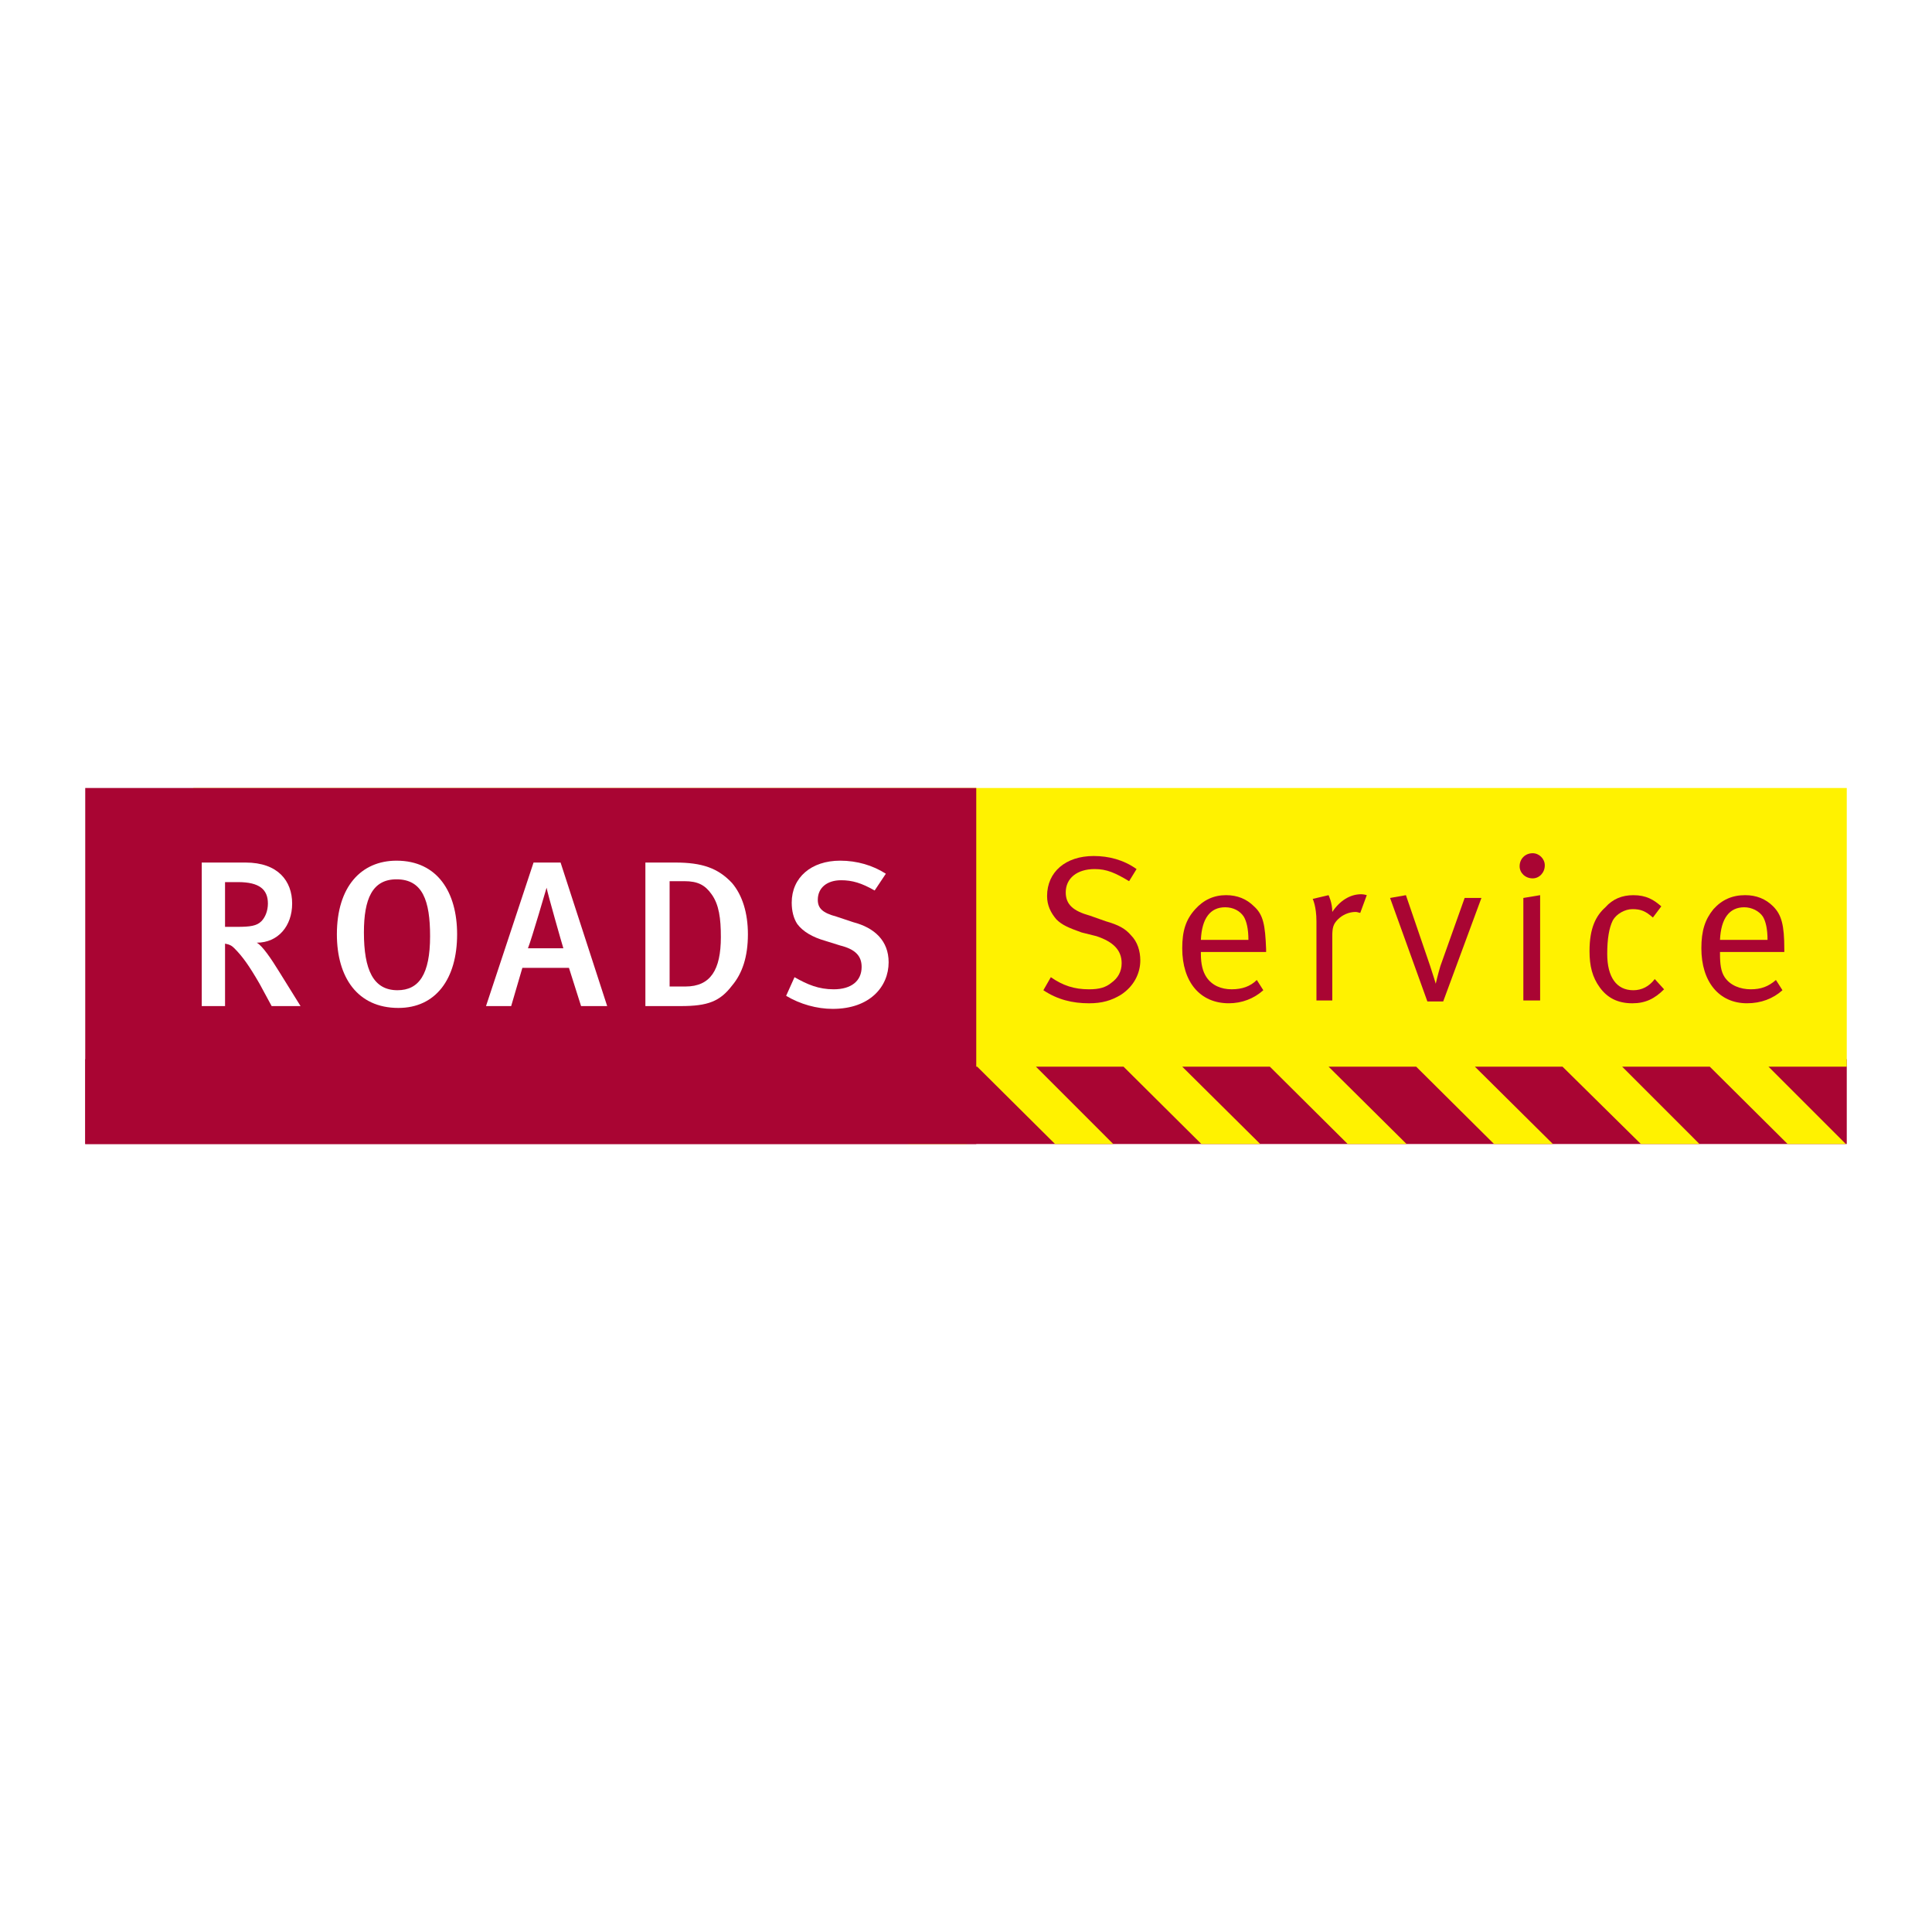 <?xml version="1.0" encoding="utf-8"?>
<!-- Generator: Adobe Illustrator 13.0.0, SVG Export Plug-In . SVG Version: 6.00 Build 14948)  -->
<!DOCTYPE svg PUBLIC "-//W3C//DTD SVG 1.0//EN" "http://www.w3.org/TR/2001/REC-SVG-20010904/DTD/svg10.dtd">
<svg version="1.0" id="Layer_1" xmlns="http://www.w3.org/2000/svg" xmlns:xlink="http://www.w3.org/1999/xlink" x="0px" y="0px"
	 width="192.756px" height="192.756px" viewBox="0 0 192.756 192.756" enable-background="new 0 0 192.756 192.756"
	 xml:space="preserve">
<g>
	<polygon fill-rule="evenodd" clip-rule="evenodd" fill="#FFFFFF" points="0,0 192.756,0 192.756,192.756 0,192.756 0,0 	"/>
	<polygon fill-rule="evenodd" clip-rule="evenodd" fill="#A90533" points="8.504,105.676 184.252,105.676 184.252,114.139 
		8.504,114.139 8.504,105.676 	"/>
	<polygon fill-rule="evenodd" clip-rule="evenodd" fill="#FFF200" points="184.159,114.139 176.44,106.42 184.252,106.42 
		184.252,78.617 19.291,78.617 19.291,106.42 82.802,106.42 90.624,114.139 96.471,114.139 88.753,106.42 97.494,106.42 
		105.264,114.139 111.07,114.139 103.353,106.42 112.093,106.42 119.863,114.139 125.735,114.139 117.951,106.42 126.692,106.42 
		134.462,114.139 140.334,114.139 132.551,106.42 141.291,106.42 149.062,114.139 154.934,114.139 147.149,106.42 155.891,106.42 
		163.713,114.139 169.56,114.139 161.842,106.42 170.583,106.42 178.353,114.139 184.159,114.139 	"/>
	<polygon fill-rule="evenodd" clip-rule="evenodd" fill="#A90533" points="97.401,114.139 97.401,78.617 8.504,78.617 
		8.504,114.139 97.401,114.139 	"/>
	<path fill-rule="evenodd" clip-rule="evenodd" fill="#A90533" d="M113.395,86.707l-0.744,1.209
		c-1.395-0.837-2.231-1.209-3.439-1.209c-1.768,0-2.883,0.93-2.883,2.325c0,1.209,0.743,1.86,2.417,2.325l1.581,0.558
		c1.302,0.372,1.953,0.744,2.511,1.395c0.651,0.651,0.93,1.581,0.93,2.51c0,1.301-0.65,2.604-1.952,3.44
		c-0.93,0.559-1.86,0.838-3.162,0.838c-1.674,0-3.161-0.373-4.557-1.303l0.744-1.301c1.209,0.836,2.325,1.209,3.812,1.209
		c1.023,0,1.674-0.188,2.232-0.652c0.65-0.465,1.022-1.115,1.022-1.952c0-1.302-0.837-2.139-2.511-2.697l-1.488-0.372
		c-1.302-0.465-1.952-0.744-2.511-1.302c-0.558-0.651-0.93-1.395-0.93-2.325c0-2.417,1.86-3.999,4.649-3.999
		C110.605,85.405,112.093,85.777,113.395,86.707L113.395,86.707z"/>
	<path fill-rule="evenodd" clip-rule="evenodd" fill="#A90533" d="M125.391,97.773l0.65,1.021c-0.93,0.838-2.139,1.303-3.44,1.303
		c-2.883,0-4.649-2.139-4.649-5.487c0-1.767,0.372-2.882,1.302-3.905c0.837-0.93,1.86-1.395,3.069-1.395
		c1.115,0,2.045,0.372,2.789,1.116c0.93,0.837,1.116,1.859,1.209,4.277v0.279h-6.509v0.186c0,1.023,0.186,1.767,0.558,2.325
		c0.558,0.836,1.488,1.209,2.511,1.209S124.739,98.424,125.391,97.773L125.391,97.773z M119.812,93.774h4.742
		c0-1.116-0.187-1.86-0.465-2.325c-0.372-0.558-1.023-0.93-1.86-0.93C120.741,90.52,119.904,91.636,119.812,93.774L119.812,93.774z"
		/>
	<path fill-rule="evenodd" clip-rule="evenodd" fill="#A90533" d="M130.97,89.683l1.581-0.372c0,0,0.372,0.744,0.372,1.674
		c0.743-1.116,1.767-1.767,2.882-1.767c0.279,0,0.559,0.093,0.559,0.093l-0.651,1.767c-0.093,0-0.278-0.093-0.465-0.093
		c-0.651,0-1.302,0.279-1.767,0.744s-0.558,0.837-0.558,1.674v6.416h-1.581v-7.904C131.342,90.427,130.97,89.683,130.97,89.683
		L130.97,89.683z"/>
	<path fill-rule="evenodd" clip-rule="evenodd" fill="#A90533" d="M138.688,89.59l1.581-0.279l2.418,7.067
		c0.278,0.837,0.558,1.767,0.558,1.767l0,0c0,0,0.186-0.837,0.465-1.767l2.418-6.788h1.674l-3.812,10.322h-1.581L138.688,89.59
		L138.688,89.59z"/>
	<path fill-rule="evenodd" clip-rule="evenodd" fill="#A90533" d="M151.985,89.59l1.674-0.279v10.507h-1.674V89.59L151.985,89.59z
		 M152.915,85.126c0.65,0,1.209,0.558,1.209,1.208c0,0.744-0.559,1.302-1.209,1.302c-0.744,0-1.302-0.558-1.302-1.208
		C151.613,85.684,152.171,85.126,152.915,85.126L152.915,85.126z"/>
	<path fill-rule="evenodd" clip-rule="evenodd" fill="#A90533" d="M165.747,90.427l-0.837,1.116
		c-0.743-0.651-1.208-0.837-2.046-0.837c-0.743,0-1.58,0.465-1.952,1.116c-0.372,0.744-0.559,1.86-0.559,3.348
		c0,2.325,0.931,3.626,2.604,3.626c0.837,0,1.58-0.371,2.139-1.115l0.93,1.023c-0.93,0.93-1.859,1.395-3.162,1.395
		c-1.487,0-2.511-0.559-3.254-1.582c-0.744-1.021-1.023-2.138-1.023-3.625c0-2.325,0.651-3.534,1.581-4.371
		c0.744-0.837,1.674-1.208,2.79-1.208C164.26,89.311,165.003,89.776,165.747,90.427L165.747,90.427z"/>
	<path fill-rule="evenodd" clip-rule="evenodd" fill="#A90533" d="M177.185,97.773l0.651,1.021c-0.93,0.838-2.139,1.303-3.534,1.303
		c-2.789,0-4.556-2.139-4.556-5.487c0-1.767,0.372-2.882,1.209-3.905c0.836-0.93,1.859-1.395,3.161-1.395
		c1.116,0,2.046,0.372,2.79,1.116c0.837,0.837,1.115,1.859,1.115,4.277v0.279h-6.416v0.186c0,1.023,0.093,1.767,0.465,2.325
		c0.559,0.836,1.581,1.209,2.604,1.209C175.697,98.703,176.44,98.424,177.185,97.773L177.185,97.773z M171.605,93.774h4.742
		c0-1.116-0.186-1.86-0.465-2.325c-0.372-0.558-1.115-0.93-1.859-0.93C172.535,90.52,171.698,91.636,171.605,93.774L171.605,93.774z
		"/>
	<path fill-rule="evenodd" clip-rule="evenodd" fill="#FFFFFF" d="M27.102,100.377l-1.208-2.232
		c-1.023-1.767-1.674-2.696-2.511-3.534c-0.279-0.279-0.465-0.372-0.93-0.465v6.231h-2.325V86.056h4.371
		c3.254,0,4.649,1.86,4.649,4.091c0,2.232-1.395,3.906-3.534,3.906c0.558,0.279,1.488,1.674,2.232,2.882l2.139,3.441H27.102
		L27.102,100.377z M22.452,88.009v4.463h1.209c1.302,0,1.953-0.093,2.417-0.558c0.372-0.372,0.651-1.023,0.651-1.767
		c0-1.395-0.836-2.139-2.976-2.139H22.452L22.452,88.009z"/>
	<path fill-rule="evenodd" clip-rule="evenodd" fill="#FFFFFF" d="M33.611,93.216c0-4.743,2.418-7.346,5.951-7.346
		c4.092,0,6.044,3.162,6.044,7.346c0,4.463-2.139,7.346-5.858,7.346C35.656,100.562,33.611,97.494,33.611,93.216L33.611,93.216z
		 M42.91,93.402c0-3.534-0.744-5.672-3.348-5.672c-2.417,0-3.254,1.953-3.254,5.3c0,3.719,0.93,5.765,3.348,5.765
		C41.794,98.795,42.91,97.215,42.91,93.402L42.91,93.402z"/>
	<path fill-rule="evenodd" clip-rule="evenodd" fill="#FFFFFF" d="M57.974,100.377l-1.209-3.813h-4.649L51,100.377h-2.511
		l4.743-14.321h2.697l4.649,14.321H57.974L57.974,100.377z M54.533,88.567L54.533,88.567c0,0-1.488,5.114-1.86,6.044h3.534
		C56.114,94.332,54.626,89.125,54.533,88.567L54.533,88.567z"/>
	<path fill-rule="evenodd" clip-rule="evenodd" fill="#FFFFFF" d="M73.038,98.33c-1.208,1.582-2.417,2.047-5.114,2.047H64.39V86.056
		h2.976c2.697,0,4.277,0.558,5.672,2.046c1.023,1.209,1.581,2.976,1.581,5.114C74.619,95.448,74.061,97.121,73.038,98.33
		L73.038,98.33z M70.992,89.218c-0.651-0.93-1.395-1.302-2.697-1.302h-1.488v10.508h1.581c2.51,0,3.533-1.674,3.533-4.929
		C71.922,91.636,71.736,90.241,70.992,89.218L70.992,89.218z"/>
	<path fill-rule="evenodd" clip-rule="evenodd" fill="#FFFFFF" d="M83.081,100.656c-1.581,0-3.254-0.465-4.649-1.303l0.837-1.859
		c1.302,0.744,2.417,1.209,3.906,1.209c1.767,0,2.79-0.838,2.79-2.232c0-1.116-0.651-1.767-2.139-2.139l-1.488-0.465
		c-1.302-0.372-2.232-0.93-2.79-1.674c-0.372-0.558-0.558-1.302-0.558-2.139c0-2.511,1.953-4.185,4.835-4.185
		c1.674,0,3.254,0.465,4.556,1.302l-1.116,1.674c-1.302-0.744-2.231-1.023-3.348-1.023c-1.395,0-2.325,0.744-2.325,1.953
		c0,0.836,0.465,1.302,1.86,1.674l1.674,0.558c2.139,0.558,3.533,1.86,3.533,3.999C88.66,98.424,86.8,100.656,83.081,100.656
		L83.081,100.656z"/>
</g>
</svg>
